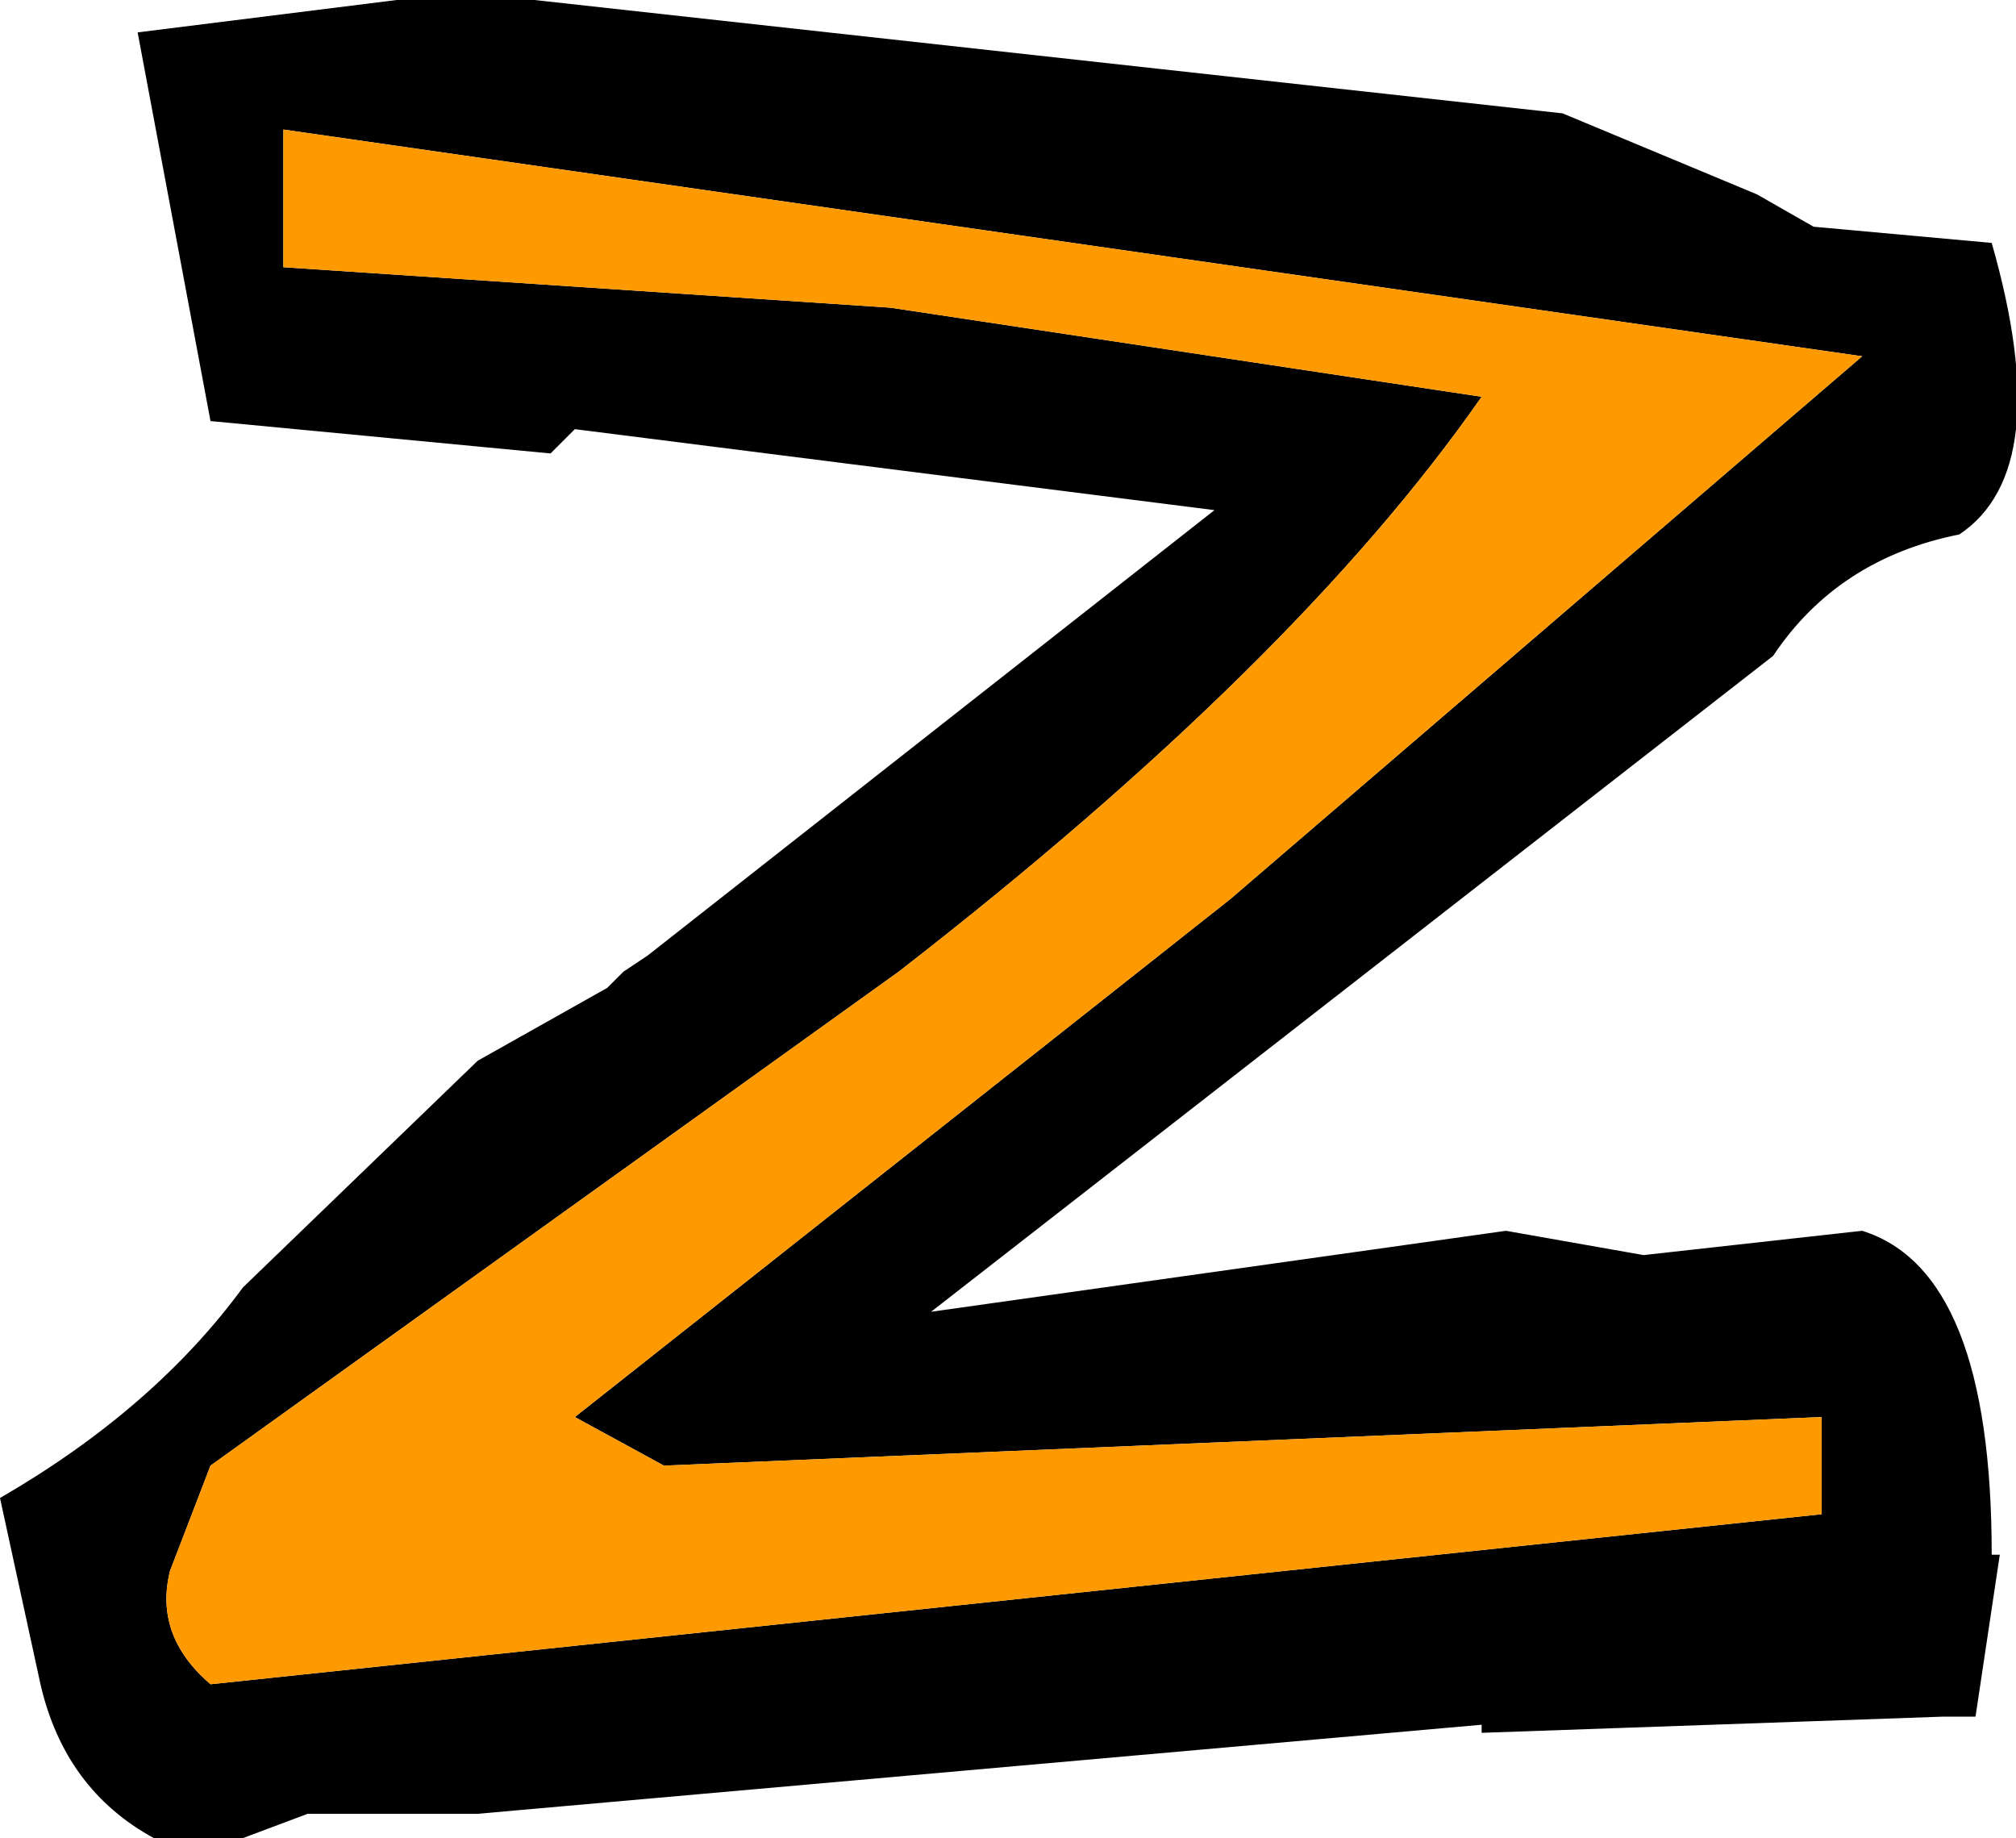 <?xml version="1.0" encoding="UTF-8" standalone="no"?>
<svg xmlns:xlink="http://www.w3.org/1999/xlink" height="11.35px" width="12.45px" xmlns="http://www.w3.org/2000/svg">
  <g transform="matrix(1.0, 0.0, 0.0, 1.0, 6.2, 5.7)">
    <path d="M6.1 -4.2 Q6.5 -2.8 5.9 -2.4 5.15 -2.25 4.75 -1.65 L-0.45 2.4 3.1 1.9 3.95 2.05 5.3 1.9 Q6.1 2.15 6.1 3.9 L6.15 3.9 6.0 4.9 5.95 4.9 5.8 4.9 2.95 5.0 2.95 4.95 -3.25 5.5 -4.3 5.5 -4.7 5.65 -5.25 5.65 Q-5.8 5.35 -5.95 4.7 L-6.2 3.55 Q-5.25 3.0 -4.7 2.25 L-3.25 0.85 -2.45 0.4 -2.35 0.3 -2.2 0.2 1.3 -2.55 -2.65 -3.05 -2.8 -2.9 -4.9 -3.1 -5.35 -5.5 -3.75 -5.7 -2.9 -5.7 3.45 -5.0 4.65 -4.5 5.0 -4.3 6.1 -4.2 M1.4 -0.15 L5.3 -3.5 -4.45 -4.9 -4.45 -4.05 -0.7 -3.8 2.95 -3.25 Q1.8 -1.6 -0.65 0.3 L-4.9 3.35 -5.15 4.0 Q-5.25 4.4 -4.9 4.7 L5.05 3.65 5.05 3.05 -2.1 3.35 -2.65 3.05 1.4 -0.15" fill="#000000" fill-rule="evenodd" stroke="none"/>
    <path d="M1.4 -0.15 L-2.65 3.05 -2.1 3.35 5.05 3.05 5.05 3.65 -4.9 4.7 Q-5.25 4.4 -5.15 4.0 L-4.9 3.35 -0.65 0.3 Q1.8 -1.6 2.95 -3.25 L-0.7 -3.8 -4.45 -4.05 -4.45 -4.9 5.3 -3.5 1.4 -0.15" fill="#ff9900" fill-rule="evenodd" stroke="none"/>
  </g>
</svg>
